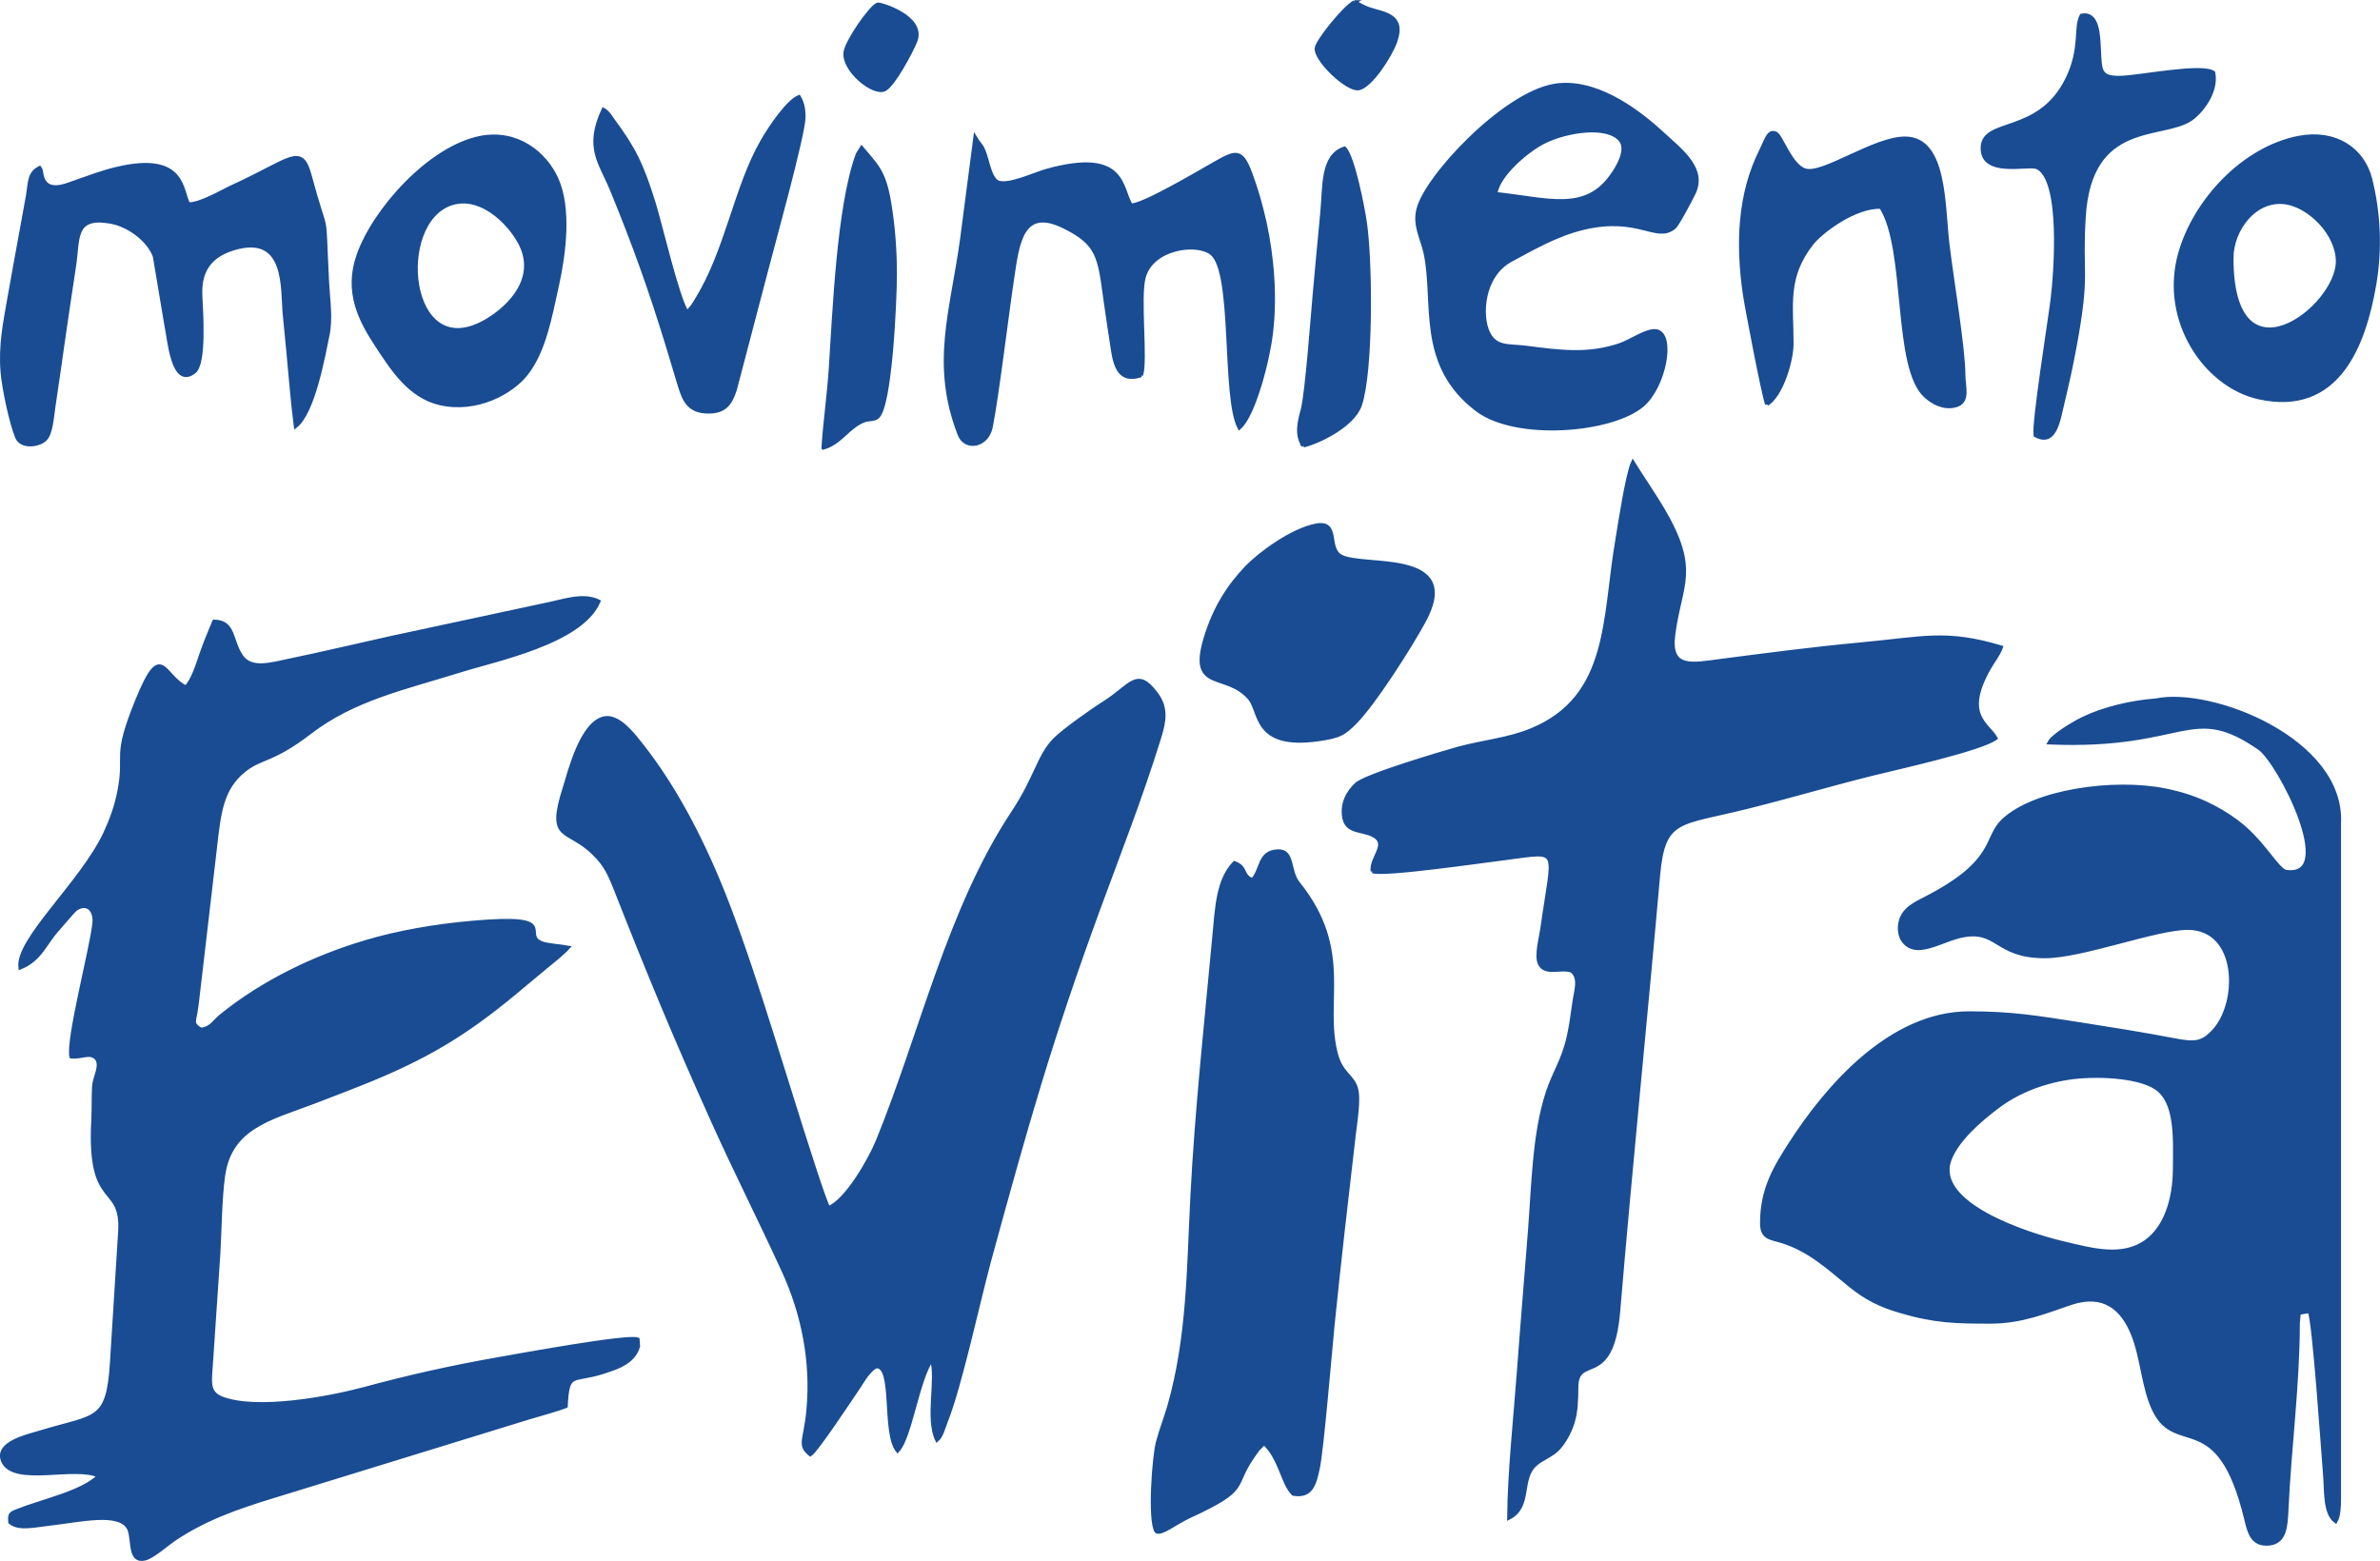 <?xml version="1.0" encoding="UTF-8"?>
<!DOCTYPE svg PUBLIC "-//W3C//DTD SVG 1.1//EN" "http://www.w3.org/Graphics/SVG/1.1/DTD/svg11.dtd">
<!-- Creator: CorelDRAW X8 -->
<svg xmlns="http://www.w3.org/2000/svg" xml:space="preserve" width="48.291mm" height="31.677mm" version="1.1" style="shape-rendering:geometricPrecision; text-rendering:geometricPrecision; image-rendering:optimizeQuality; fill-rule:evenodd; clip-rule:evenodd"
viewBox="0 0 15029 9858"
 xmlns:xlink="http://www.w3.org/1999/xlink">
 <defs>
  <style type="text/css">
   <![CDATA[
    .str0 {stroke:#194C92;stroke-width:23.714}
    .fil0 {fill:#194C92}
   ]]>
  </style>
 </defs>
 <g id="Capa_x0020_1">
  <path class="fil0 str0" d="M14438 5506c-58,-7 -147,-195 -318,-320 -123,-90 -262,-158 -448,-195 -322,-65 -827,4 -1025,194 -113,109 -36,254 -474,482 -71,37 -150,70 -171,151 -25,98 32,180 129,170 74,-7 167,-57 248,-76 238,-54 217,128 533,128 237,0 701,-179 903,-179 324,0 332,466 166,649 -74,81 -122,84 -256,58 -198,-38 -390,-68 -586,-99 -276,-43 -434,-70 -705,-70 -491,0 -893,458 -1130,828 -93,145 -178,282 -178,497 0,93 48,92 125,115 179,55 301,173 435,281 95,76 180,122 314,161 220,65 355,67 569,67 196,0 346,-63 508,-118 211,-70 327,37 391,195 60,146 67,345 137,485 142,285 405,-29 577,678 22,93 42,174 151,161 95,-12 101,-108 106,-209 17,-387 72,-792 72,-1183l6 -65 67 -11c29,57 83,855 97,1029 9,97 -3,247 68,298 20,-34 22,-97 22,-140l0 -4267c28,-526 -806,-852 -1157,-778l0 0c-161,12 -330,54 -454,113 -60,28 -196,109 -219,154 867,36 889,-266 1326,35 125,86 504,823 171,781zm-8896 -5478c-44,16 -190,227 -203,298 -20,113 178,275 248,238 55,-29 165,-233 194,-305 59,-152 -223,-236 -239,-231zm3011 -15c-69,39 -234,247 -239,290 -10,74 196,269 266,255 74,-14 198,-201 232,-298 59,-169 -78,-172 -169,-204 -43,-15 -57,-29 -90,-43zm-322 2801c87,-20 312,-124 357,-256 72,-209 68,-891 33,-1143 -13,-98 -78,-428 -131,-478 -143,47 -125,242 -141,405 -16,171 -32,338 -47,506 -12,130 -49,639 -77,742 -19,70 -42,157 6,224zm-3032 14c69,-20 113,-67 158,-107 116,-102 137,-56 182,-86 84,-61 113,-749 113,-901 0,-161 -12,-312 -38,-465 -34,-194 -84,-227 -173,-335l-25 40c-122,328 -148,1017 -171,1357 -11,166 -36,340 -46,497zm7654 -79c125,68 145,-95 172,-206 29,-120 55,-238 77,-358 87,-471 34,-446 57,-814 37,-624 499,-495 678,-621 61,-43 164,-168 140,-291 -73,-51 -454,26 -577,31 -145,6 -138,-42 -145,-178 -5,-86 -6,-236 -111,-214 -41,75 4,208 -89,399 -178,366 -535,249 -536,438 -1,180 289,98 344,121 165,74 117,676 98,832 -16,130 -121,787 -108,861zm-8514 -775c-60,-84 -167,-552 -211,-693 -76,-243 -124,-342 -262,-528 -7,-10 -13,-20 -21,-30 -11,-13 3,0 -15,-16 -15,-13 -4,-5 -20,-14 -112,243 -17,332 55,509 141,344 240,620 350,978 26,87 50,168 77,256 29,95 61,164 182,164 105,0 139,-54 167,-139l192 -732c42,-165 242,-880 242,-991 0,-51 -8,-90 -30,-126 -70,29 -177,186 -231,279 -169,293 -224,697 -417,1005 -9,15 -15,26 -24,38l-34 40zm6819 578c89,-55 156,-270 156,-382 0,-248 -40,-419 126,-632 59,-76 276,-239 438,-231 172,268 80,1020 285,1197 41,36 108,77 185,57 87,-22 51,-118 51,-194 0,-169 -77,-621 -101,-829 -29,-253 -15,-664 -268,-664 -196,0 -515,234 -629,202 -93,-25 -152,-216 -187,-233 -46,-21 -58,37 -93,107 -139,278 -149,592 -104,905 13,89 119,643 141,697zm-2846 766c-152,28 -357,179 -441,267 -110,115 -200,252 -259,447 -102,340 131,205 279,378 73,86 26,316 431,260 136,-19 165,-36 240,-113 122,-126 343,-475 428,-631 252,-458 -383,-334 -524,-413 -92,-52 -7,-221 -154,-195zm-7122 -2029c-48,-76 -16,-328 -455,-223 -97,23 -184,58 -275,89 -40,14 -94,36 -141,22 -57,-18 -58,-92 -59,-95 -8,-22 0,-8 -10,-22 -67,35 -60,89 -74,174 -13,74 -26,144 -40,220 -27,145 -52,287 -78,431 -27,157 -56,293 -43,461 8,104 55,324 92,414 27,67 135,54 177,15 39,-37 44,-141 54,-206 22,-147 43,-294 64,-442 22,-150 43,-296 66,-444 27,-174 -7,-320 221,-284 127,19 253,121 288,220l73 436c19,85 40,398 176,293 68,-53 45,-373 40,-479 -9,-173 74,-259 209,-300 342,-103 307,260 322,414 7,78 15,158 23,237 15,155 27,318 47,471 112,-88 176,-449 201,-570 24,-109 4,-228 -2,-345 -25,-503 6,-237 -110,-668 -54,-203 -122,-96 -480,67 -68,31 -213,118 -286,114zm13323 -419c-351,70 -655,403 -747,732 -118,419 159,833 498,908 494,109 663,-322 730,-716 38,-223 27,-452 -26,-663 -47,-187 -220,-307 -455,-261zm-421 760c0,828 670,316 670,21 0,-174 -175,-348 -326,-372 -195,-30 -344,169 -344,351zm-6886 740c32,-91 -18,-489 17,-619 49,-185 330,-227 427,-152 148,111 73,903 176,1102 92,-79 181,-430 200,-592 29,-234 8,-487 -41,-710 -25,-108 -52,-206 -90,-306 -56,-149 -90,-137 -222,-62 -85,48 -461,272 -531,265 -69,-101 -28,-358 -533,-218 -70,19 -253,106 -313,70 -36,-22 -51,-88 -67,-142 -27,-95 -34,-76 -71,-137l-83 637c-63,463 -189,791 -16,1238 37,96 173,75 198,-47 40,-201 100,-707 136,-944 32,-215 58,-454 325,-322 216,106 225,187 261,457 14,102 31,209 47,316 17,114 48,211 180,166zm-4173 -1500c-318,63 -668,454 -769,740 -84,236 14,417 119,576 94,142 202,316 395,361 234,54 456,-71 546,-188 113,-146 149,-354 195,-562 43,-197 80,-482 -6,-670 -70,-154 -244,-303 -480,-257zm-180 414c-367,115 -282,1021 207,749 125,-69 327,-242 240,-464 -52,-131 -247,-347 -447,-285zm6961 -743c-320,55 -812,580 -859,785 -23,101 25,176 46,271 67,310 -51,706 327,991 245,185 847,137 1044,-30 137,-117 201,-446 87,-467 -57,-10 -161,64 -228,87 -203,70 -385,44 -595,17 -112,-14 -190,5 -238,-92 -54,-109 -38,-364 143,-461 139,-74 287,-162 461,-203 347,-81 456,87 568,-2 24,-19 100,-167 122,-210 83,-159 -76,-274 -203,-391 -169,-155 -428,-337 -675,-295zm-370 683c329,35 567,124 735,-116 34,-47 105,-161 54,-224 -81,-99 -338,-61 -484,12 -101,50 -291,208 -305,328zm-1535 4334c-72,-27 -34,-79 -114,-108 -106,110 -111,289 -128,467 -50,539 -110,1091 -138,1632 -24,466 -21,890 -145,1329 -23,80 -52,151 -73,231 -24,91 -54,491 -9,562 29,22 116,-51 208,-94 386,-178 264,-181 401,-378 13,-19 19,-28 30,-43l41 -42c105,97 116,254 185,321 116,20 135,-67 156,-166 24,-109 78,-754 93,-904 41,-402 87,-800 133,-1195 9,-78 35,-230 14,-298 -24,-77 -91,-91 -124,-207 -94,-337 102,-658 -242,-1087 -63,-78 -27,-209 -131,-202 -117,7 -96,116 -157,182zm758 -55c73,26 686,-64 841,-83 356,-46 303,-74 230,448 -8,57 -39,167 -15,218 35,73 139,19 203,46 56,44 24,130 15,197 -11,76 -19,142 -35,215 -33,152 -91,227 -133,355 -85,258 -90,580 -112,866 -23,299 -49,604 -71,903 -22,297 -58,621 -61,918 140,-72 64,-244 165,-336 45,-41 105,-57 147,-103 34,-37 70,-98 89,-159 23,-71 24,-147 25,-227 2,-217 223,11 264,-477 77,-918 171,-1835 252,-2754 33,-368 130,-325 561,-433 273,-68 528,-144 789,-209 154,-38 687,-156 781,-226 -50,-90 -210,-142 -44,-438 24,-44 61,-88 78,-136 -353,-105 -491,-55 -887,-19 -299,28 -589,66 -882,104 -178,23 -330,61 -300,-165 41,-319 160,-403 -65,-787 -62,-105 -127,-197 -191,-300 -35,77 -82,387 -98,484 -86,495 -38,996 -540,1205 -146,61 -304,74 -463,117 -93,26 -586,171 -645,227 -47,43 -97,120 -76,215 20,91 120,70 186,108 98,55 -20,140 -8,226zm-3435 2126c-24,-33 -149,-433 -174,-510 -152,-477 -345,-1135 -525,-1562 -142,-339 -312,-643 -508,-883 -34,-42 -121,-152 -204,-139 -148,23 -226,347 -256,442 -110,344 20,246 188,416 67,66 92,116 133,219 211,536 379,943 617,1471 144,320 302,631 445,944 123,268 185,571 156,878 -18,198 -63,218 13,281 36,-20 271,-376 303,-423 31,-47 69,-114 113,-133 118,-9 44,420 135,532 80,-84 125,-447 216,-577 40,127 -33,371 33,509 28,-23 43,-83 57,-119 86,-213 205,-761 271,-1006 236,-863 382,-1384 690,-2226 134,-364 268,-706 384,-1079 34,-109 50,-194 -20,-285 -120,-159 -156,-49 -321,57 -83,52 -259,177 -316,234 -104,105 -116,237 -265,462 -404,610 -577,1393 -854,2073 -53,129 -201,382 -311,424zm-3880 -3704c-29,72 -52,122 -82,209 -23,68 -53,164 -96,207 -149,-71 -152,-302 -309,85 -151,371 -64,325 -112,571 -19,99 -51,184 -89,266 -148,315 -559,672 -536,848 128,-52 154,-152 238,-244 20,-22 97,-115 113,-126 67,-46 126,0 116,93 -17,157 -169,733 -145,839 66,8 123,-35 162,15 31,46 -16,118 -19,174 -4,71 -1,145 -5,217 -30,568 187,386 170,697l-52 830c-24,378 -98,333 -445,438 -92,28 -290,70 -242,184 69,155 460,19 607,94 -115,108 -345,152 -519,221 -42,17 -47,20 -43,71 56,47 156,20 248,10 187,-20 453,-87 504,35 28,66 -2,209 99,185 48,-11 141,-93 182,-121 194,-131 402,-204 629,-273l1611 -496c71,-22 179,-50 236,-73 12,-225 39,-153 234,-215 74,-24 164,-51 207,-125 3,-5 15,-32 16,-37l-3 -45c-63,-25 -764,104 -884,125 -296,52 -567,113 -847,189 -217,58 -679,145 -899,57 -81,-33 -73,-97 -66,-193l49 -726c8,-150 10,-340 29,-481 41,-311 296,-366 569,-469 125,-48 251,-96 373,-146 394,-163 638,-322 961,-596 46,-39 94,-78 142,-118 40,-33 96,-76 133,-117 -47,-9 -130,-13 -168,-28 -135,-56 132,-179 -437,-129 -228,20 -465,60 -675,123 -327,97 -654,257 -913,468 -44,36 -63,80 -127,84 -54,-34 -44,-43 -32,-108 8,-47 13,-98 19,-148l104 -891c25,-221 41,-373 179,-486 111,-91 177,-57 420,-244 276,-211 592,-279 933,-385 243,-77 779,-182 890,-442 -101,-49 -222,-1 -335,21l-974 209c-214,48 -428,98 -646,144 -113,23 -240,63 -301,-27 -68,-98 -43,-218 -172,-220zm11708 2883c-183,29 -335,96 -452,186 -98,74 -253,204 -298,334 -97,278 487,469 722,524 178,42 372,98 524,-14 116,-86 176,-255 177,-457 1,-193 15,-426 -122,-513 -119,-76 -391,-85 -551,-60z"/>
 </g>
</svg>
